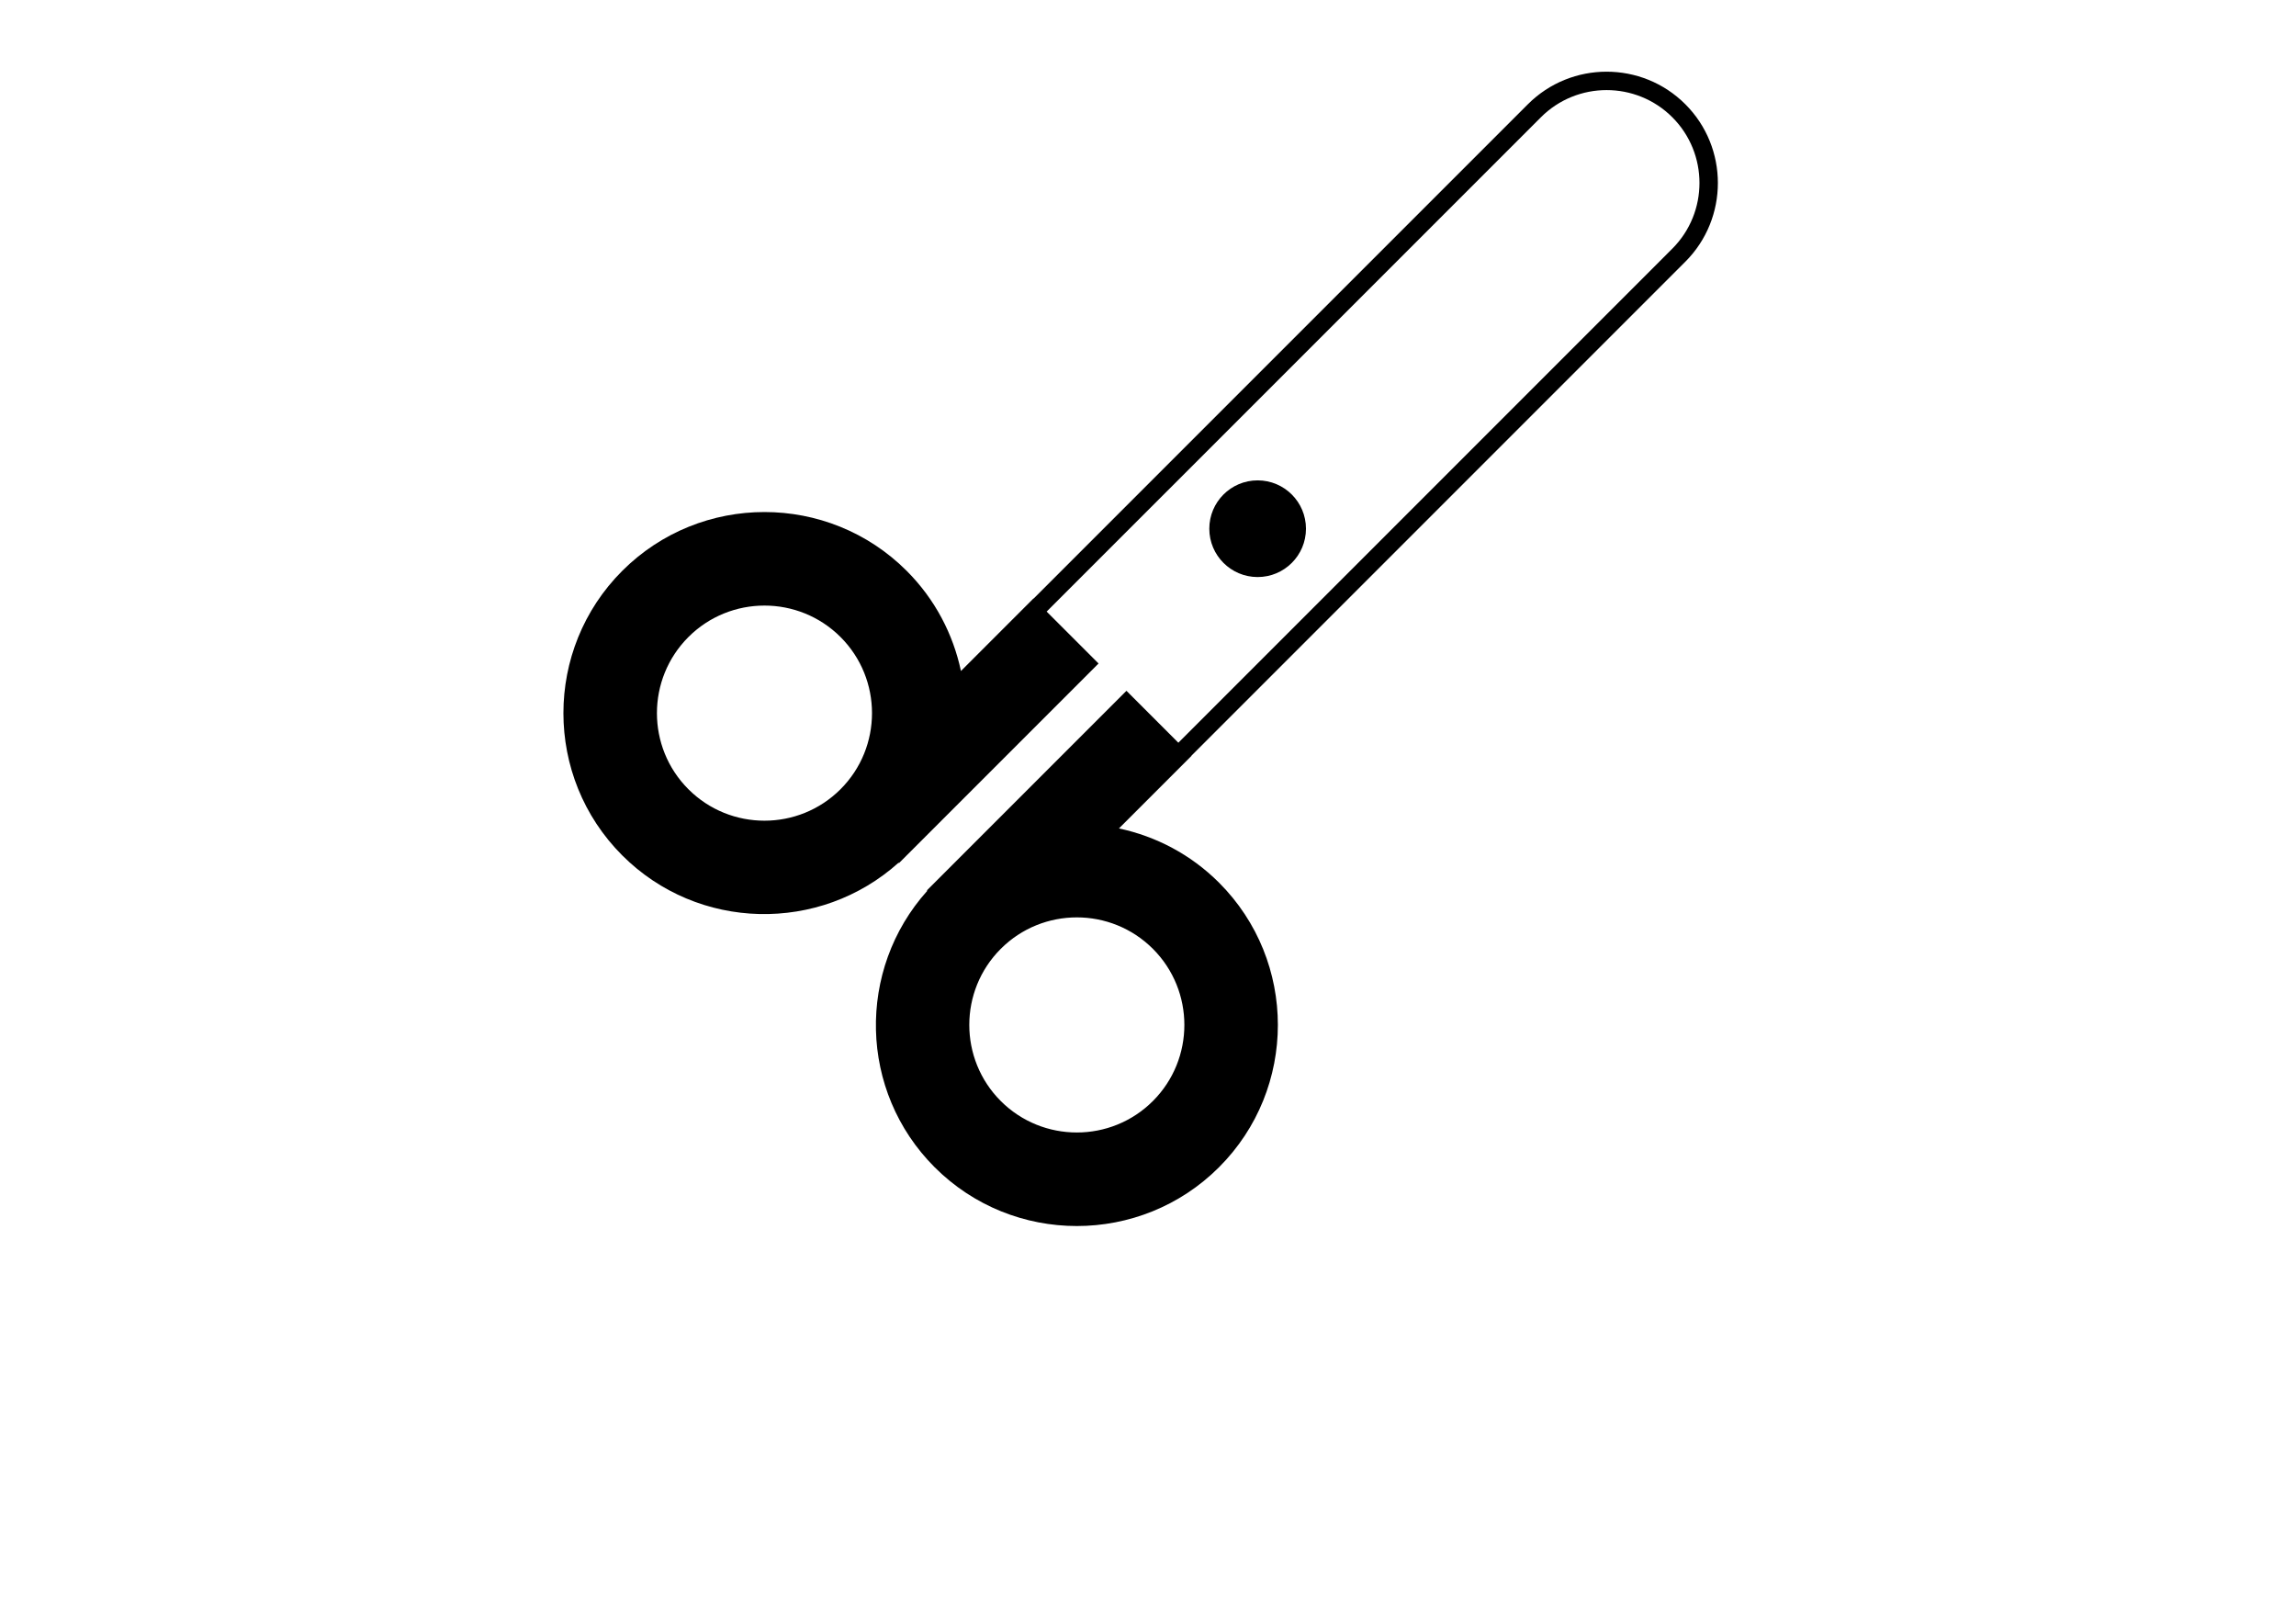 <?xml version="1.0" encoding="utf-8"?>
<!-- Generator: Adobe Illustrator 16.0.0, SVG Export Plug-In . SVG Version: 6.00 Build 0)  -->
<!DOCTYPE svg PUBLIC "-//W3C//DTD SVG 1.1//EN" "http://www.w3.org/Graphics/SVG/1.1/DTD/svg11.dtd">
<svg version="1.1" id="Layer_1" xmlns="http://www.w3.org/2000/svg" xmlns:xlink="http://www.w3.org/1999/xlink" x="0px" y="0px"
	 width="1190.549px" height="841.891px" viewBox="0 0 1190.549 841.891" enable-background="new 0 0 1190.549 841.891"
	 xml:space="preserve">
<g>
	<circle cx="652.126" cy="274.106" r="25.062"/>
	<path d="M873.9,54.049c-22.516-22.516-59.134-22.509-81.643,0L535.972,310.334l-0.074-0.074l-37.615,37.616
		c-4.048-19.027-13.376-37.151-28.126-51.908c-40.667-40.673-106.832-40.673-147.513,0c-40.653,40.667-40.66,106.833,0.007,147.499
		c39.319,39.32,102.407,40.499,143.303,3.792l0.202,0.202l103.479-103.479l-26.913-26.906L799.012,60.798
		c18.784-18.784,49.349-18.784,68.14,0c18.777,18.777,18.771,49.348-0.014,68.126L611.015,385.061l-26.914-26.914L480.622,461.625
		l0.202,0.202c-36.706,40.896-35.527,103.977,3.799,143.304c40.66,40.666,106.832,40.666,147.492,0
		c40.674-40.674,40.66-106.84,0.007-147.5c-14.757-14.756-32.888-24.084-51.914-28.132l37.615-37.616l-0.067-0.061l256.137-256.137
		C896.402,113.177,896.402,76.551,873.9,54.049z M356.959,409.172c-21.761-21.754-21.748-57.141-0.007-78.889
		c21.755-21.761,57.141-21.768,78.902-0.006c21.747,21.754,21.747,57.141-0.014,78.895
		C414.093,430.92,378.707,430.927,356.959,409.172z M597.814,570.821c-21.748,21.755-57.134,21.748-78.889,0
		c-21.747-21.754-21.761-57.134,0-78.895c21.748-21.755,57.134-21.748,78.896,0C619.569,513.688,619.574,549.067,597.814,570.821z"
		/>
</g>
</svg>
